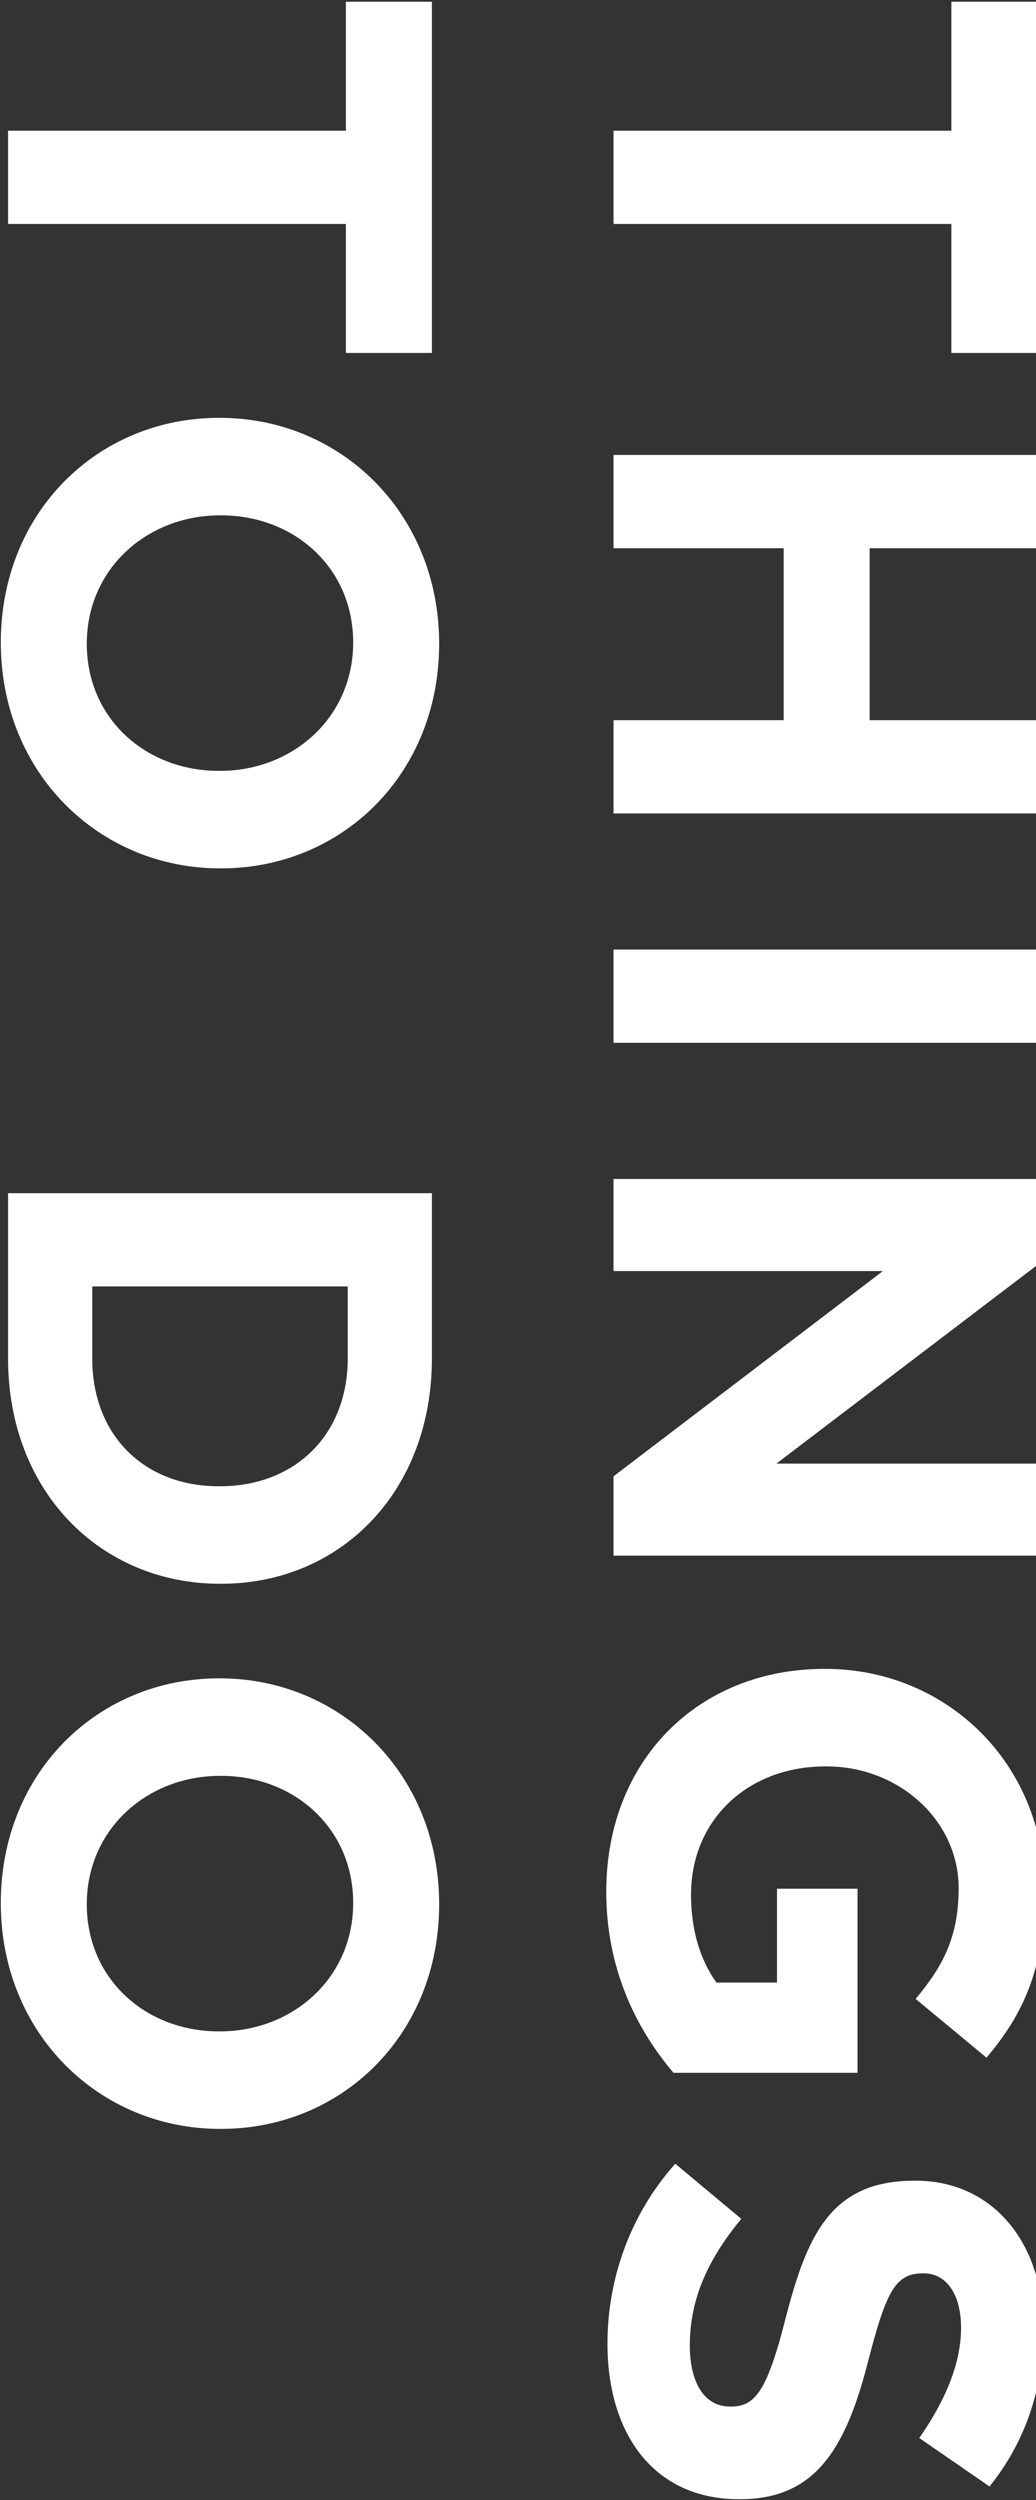 <svg xmlns="http://www.w3.org/2000/svg" fill="none" viewBox="0 0 385 929">
    <rect x="0" y="0" width="385" height="929" fill="#333333" stroke="none"/>
    <defs></defs>
    <path fill="#fff" d="M228 48.575v34.65h125.55v47.925h31.95V.65L353.55.65V48.575H228zm0 120.473v34.65h63.225v63.9H228v34.65h157.5v-34.65h-62.325v-63.9H385.5v-34.65H228zm0 183.773v34.65h157.5v-34.65H228zm0 85.261v34.2h100.125L228 548.557v29.475h157.5v-34.2h-96.975l96.975-73.8v-31.95H228zm-2.7 264.833c0 28.8 11.25 51.075 24.975 67.275h68.4v-68.4H288.75v34.875h-22.5c-6.3-8.775-9.45-20.025-9.45-32.625 0-27.9 21.15-47.7 49.95-47.7h.45c26.775 0 49.05 20.025 49.05 45.225 0 18.225-5.85 29.025-15.975 41.175l26.325 21.825c13.95-16.425 21.6-33.525 21.6-61.875 0-47.7-36.675-82.575-81.45-82.575h-.45c-46.575 0-81 33.75-81 82.8zm.45 167.891c0 33.975 17.55 57.825 48.825 57.825h.45c27.45 0 38.925-18 47.25-49.95 6.975-27.225 10.35-33.975 20.7-33.975h.45c7.65 0 13.725 6.975 13.725 20.25s-5.85 27-15.525 40.95l26.1 18c12.825-15.975 20.025-35.55 20.025-58.5 0-32.175-18.9-55.125-47.475-55.125h-.45c-31.275 0-40.05 20.475-48.15 52.2-6.75 26.325-11.25 31.725-20.025 31.725h-.45c-9.225 0-14.85-8.55-14.85-22.725 0-18 7.425-32.85 19.125-47.025l-24.525-20.475c-16.875 18.9-25.2 42.975-25.2 66.825zM3 48.575v34.65h125.55v47.925h31.95V.65L128.55.65V48.575H3zM.3 238.737C.3 287.337 36.975 322.662 81.75 322.662h.45c44.775 0 81-34.875 81-83.475 0-48.6-36.675-83.925-81.45-83.925h-.45c-44.775 0-81 34.875-81 83.475zm31.95.45c0-27.9 22.5-47.7 49.5-47.7h.45c27 0 49.05 19.35 49.05 47.25s-22.5 47.7-49.5 47.7h-.45c-27 0-49.05-19.35-49.05-47.25zM3 443.355v61.425c0 49.5 34.425 83.7 78.75 83.7h.45c44.325 0 78.3-34.2 78.3-83.7v-61.425H3zM129.225 504.78c0 28.35-19.575 47.475-47.475 47.475h-.45c-27.9 0-47.025-19.125-47.025-47.475v-26.775h94.95v26.775zM.3 707.106C.3 755.706 36.975 791.031 81.75 791.031h.45c44.775 0 81-34.875 81-83.475 0-48.6-36.675-83.925-81.45-83.925h-.45c-44.775 0-81 34.875-81 83.475zm31.95.45c0-27.9 22.5-47.7 49.5-47.7h.45c27 0 49.05 19.35 49.05 47.25s-22.5 47.7-49.5 47.7h-.45c-27 0-49.05-19.35-49.05-47.25z"></path>
</svg>